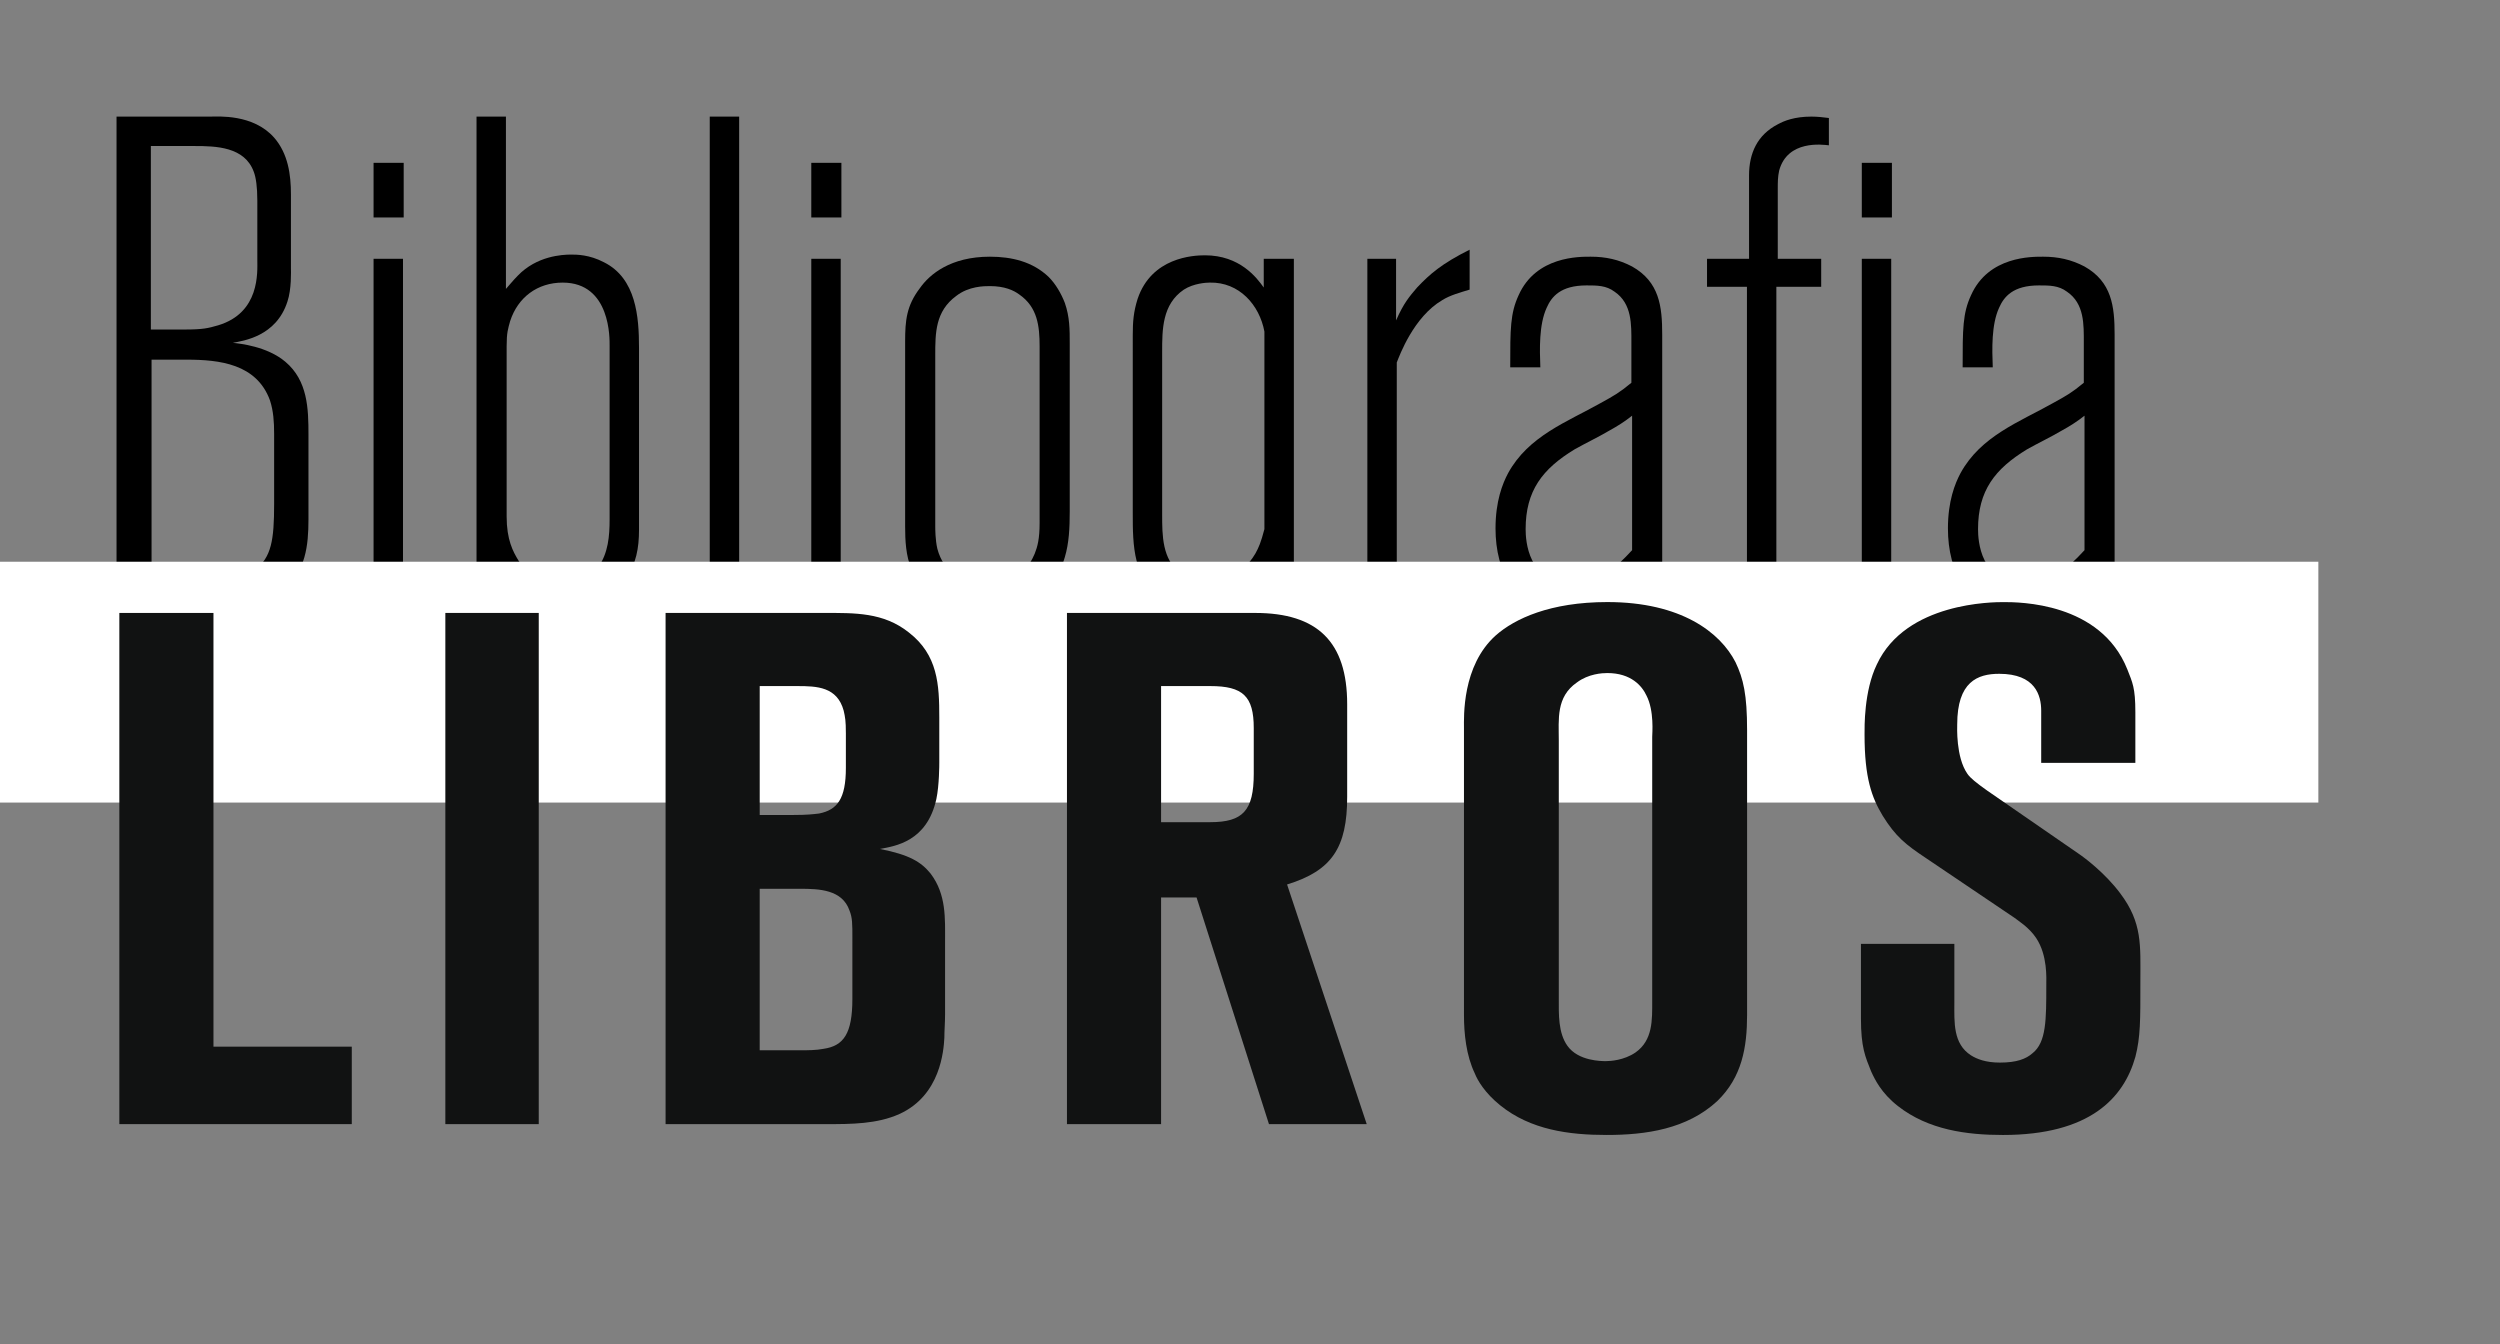 <?xml version="1.0" encoding="utf-8"?>
<!-- Generator: Adobe Illustrator 14.0.0, SVG Export Plug-In . SVG Version: 6.00 Build 43363)  -->
<!DOCTYPE svg PUBLIC "-//W3C//DTD SVG 1.1//EN" "http://www.w3.org/Graphics/SVG/1.1/DTD/svg11.dtd">
<svg version="1.1" id="Capa_1" xmlns="http://www.w3.org/2000/svg" xmlns:xlink="http://www.w3.org/1999/xlink" x="0px" y="0px"
	 width="225px" height="121px" viewBox="0 0 225 121" enable-background="new 0 0 225 121" xml:space="preserve">
<rect x="0" y="0" width="225" height="121" fill="#808080" stroke="none"/>
<g>
	<path d="M25.554,53.108C23.222,55.125,20.26,55,19.377,55h-8.889V10.494h8.447c0.693,0,3.845-0.252,5.737,1.892
		c1.26,1.45,1.512,3.34,1.512,5.106v6.619c0,0.315,0.064,1.891-0.314,3.026c-1.009,3.151-3.972,3.53-4.917,3.719
		c0.63,0.064,3.089,0.316,4.729,1.703c2.017,1.701,2.08,4.224,2.08,6.556v7.627C27.761,49.136,27.509,51.344,25.554,53.108z
		 M23.159,18.059c0-1.261-0.125-2.08-0.314-2.585c-0.82-2.269-3.405-2.332-5.358-2.332h-3.909v16.515h3.026
		c1.702,0,2.143-0.125,3.026-0.378c3.782-1.134,3.53-4.791,3.53-5.863V18.059z M24.672,39.05c0-1.071-0.064-2.08-0.378-3.025
		c-1.198-3.278-4.539-3.656-7.501-3.656H13.64v19.92h5.232c2.207,0,3.215-0.378,4.097-1.007c1.45-1.135,1.703-2.648,1.703-5.926
		V39.05z"/>
	<path d="M33.621,19.572v-4.917h2.711v4.917H33.621z M33.621,55V23.291h2.648V55H33.621z"/>
	<path d="M56.314,52.163c-0.63,1.007-2.269,3.025-5.485,3.025c-0.693,0-1.891,0-3.278-0.882c-0.252-0.188-0.693-0.503-1.198-1.007
		c-0.251-0.315-0.441-0.631-0.63-0.947V55h-2.836V10.494h2.647v15.507c0.127-0.125,0.631-0.756,1.072-1.197
		c1.702-1.765,3.971-1.892,4.79-1.892c0.505,0,1.64,0,2.963,0.693c2.9,1.45,3.152,4.918,3.152,7.692v16.39
		C57.512,49.327,57.26,50.712,56.314,52.163z M54.865,31.108c0-0.567,0.125-5.674-4.224-5.674c-2.27,0-4.034,1.324-4.728,3.467
		c-0.189,0.694-0.315,1.009-0.315,2.27V46.49c0,2.08,0.567,3.15,1.072,3.969c1.26,1.955,3.088,2.333,3.971,2.333
		c0.693,0,2.207-0.251,3.215-1.764c0.882-1.261,1.009-2.774,1.009-4.288V31.108z"/>
	<path d="M63.877,55V10.494h2.647V55H63.877z"/>
	<path d="M73.016,19.572v-4.917h2.71v4.917H73.016z M73.016,55V23.291h2.648V55H73.016z"/>
	<path d="M95.834,50.146c-1.323,4.601-5.673,4.979-7.06,4.979c-2.71,0-5.673-1.198-6.745-3.909
		c-0.504-1.198-0.567-2.583-0.567-3.844V30.73c0-1.892,0.126-3.215,1.324-4.791c0.883-1.261,2.773-2.837,6.304-2.837
		c1.955,0,3.845,0.441,5.295,1.829c0.63,0.63,1.135,1.512,1.45,2.332c0.442,1.261,0.442,2.395,0.442,3.657v15.128
		C96.276,47.498,96.213,48.886,95.834,50.146z M93.565,31.171c0-1.828-0.189-3.531-1.828-4.666
		c-0.504-0.377-1.324-0.756-2.647-0.756c-0.504,0-1.891,0-3.025,0.882c-1.892,1.387-1.892,3.341-1.892,5.359V47.31
		c0,0.313,0,1.26,0.189,2.08c0.567,2.143,2.269,3.152,4.412,3.152c2.836,0,3.909-1.639,4.35-2.711
		c0.251-0.632,0.441-1.323,0.441-2.774V31.171z"/>
	<path d="M116.005,60.232c-1.135,3.277-4.098,4.727-7.376,4.727c-2.332,0-5.232-0.882-6.303-3.215
		c-0.441-0.882-0.568-1.702-0.694-3.529h2.711c0.063,0.252,0,1.386,0.441,2.332c0.946,1.828,3.531,1.828,3.909,1.828
		c0.63,0,3.593-0.188,4.665-2.647c0.252-0.567,0.378-1.134,0.378-2.332v-5.232c-0.756,0.757-2.396,2.774-5.547,2.774
		c-0.568,0-2.08-0.127-3.404-0.947c-2.836-1.764-2.836-4.917-2.836-7.816V30.163c0-1.198,0.063-2.081,0.441-3.278
		c1.261-3.719,4.98-3.908,6.052-3.908c3.152,0,4.665,2.017,5.295,2.9v-2.585h2.711v33.221
		C116.446,57.08,116.572,58.593,116.005,60.232z M113.798,29.847c-0.441-2.396-2.27-4.475-4.917-4.413
		c-0.315,0-1.45,0.063-2.332,0.631c-1.955,1.324-1.955,3.593-1.955,5.61V46.3c0,1.892,0,4.034,1.639,5.295
		c1.072,0.756,2.081,0.756,2.584,0.756c0.883,0,2.9-0.378,4.161-2.521c0.315-0.566,0.504-1.01,0.819-2.208V29.847z"/>
	<path d="M129.807,27.01c-2.584,1.514-3.845,4.98-4.097,5.61V55h-2.648V23.291h2.584v5.547c0.694-1.576,1.198-2.143,1.892-2.962
		c1.135-1.198,2.207-2.143,4.728-3.404v3.593C131.446,26.317,130.501,26.569,129.807,27.01z"/>
	<path d="M147.771,54.118c-0.441-0.378-0.63-0.631-0.882-1.576c-0.883,0.692-2.9,2.458-6.115,2.458c-4.412,0-6.177-3.531-6.177-7.44
		c0-2.458,0.63-4.034,1.134-4.979c1.828-3.341,5.295-4.602,8.321-6.304c1.261-0.693,1.702-0.945,2.773-1.828v-3.593
		c0-1.639,0.064-3.529-1.512-4.602c-0.757-0.567-1.576-0.567-2.522-0.567c-2.332,0-3.152,1.009-3.593,2.017
		c-0.693,1.513-0.631,3.719-0.567,5.358h-2.711c0-3.467,0-4.854,0.756-6.493c1.576-3.53,5.484-3.467,6.493-3.467
		c1.324,0,2.522,0.252,3.72,0.882c2.458,1.387,2.71,3.593,2.71,6.116v21.307c0.126,1.135,1.009,1.071,1.891,1.071V55
		C149.473,55,148.528,54.81,147.771,54.118z M146.889,37.412c-0.63,0.504-1.324,0.945-2.017,1.324
		c-1.072,0.631-2.144,1.135-3.152,1.702c-2.9,1.765-4.413,3.72-4.413,7.186c0,1.01,0.189,4.855,4.16,4.855
		c2.459,0,3.909-1.325,5.422-2.963V37.412z"/>
	<path d="M160.125,15.348c-0.126,0.567-0.126,1.072-0.126,1.64v6.303h3.908v2.521h-4.035V55h-2.647V25.813h-3.593v-2.521h3.782
		V15.79c0-2.017,0.757-3.657,2.585-4.602c0.567-0.315,1.513-0.694,3.025-0.694c0.568,0,1.072,0.064,1.576,0.126v2.458
		C164.033,13.016,160.881,12.575,160.125,15.348z"/>
	<path d="M167.562,19.572v-4.917h2.71v4.917H167.562z M167.562,55V23.291h2.647V55H167.562z"/>
	<path d="M188.489,54.118c-0.442-0.378-0.631-0.631-0.883-1.576c-0.883,0.692-2.9,2.458-6.115,2.458
		c-4.413,0-6.177-3.531-6.177-7.44c0-2.458,0.63-4.034,1.134-4.979c1.828-3.341,5.296-4.602,8.322-6.304
		c1.26-0.693,1.701-0.945,2.773-1.828v-3.593c0-1.639,0.063-3.529-1.513-4.602c-0.757-0.567-1.576-0.567-2.521-0.567
		c-2.332,0-3.151,1.009-3.593,2.017c-0.694,1.513-0.631,3.719-0.567,5.358h-2.711c0-3.467,0-4.854,0.756-6.493
		c1.576-3.53,5.484-3.467,6.493-3.467c1.324,0,2.521,0.252,3.719,0.882c2.458,1.387,2.71,3.593,2.71,6.116v21.307
		c0.126,1.135,1.009,1.071,1.891,1.071V55C190.19,55,189.245,54.81,188.489,54.118z M187.606,37.412
		c-0.63,0.504-1.324,0.945-2.017,1.324c-1.072,0.631-2.144,1.135-3.152,1.702c-2.899,1.765-4.413,3.72-4.413,7.186
		c0,1.01,0.189,4.855,4.161,4.855c2.458,0,3.909-1.325,5.421-2.963V37.412z"/>
</g>
<rect y="50.556" fill-rule="evenodd" clip-rule="evenodd" fill="#FFFFFF" width="208.652" height="21.675"/>
<g>
	<path fill="#111212" d="M10.741,101.171V55.165h8.471v39.034h12.448v6.972H10.741z"/>
	<path fill="#111212" d="M40.081,101.171V55.165h8.407v46.006H40.081z"/>
	<path fill="#111212" d="M84.992,93.416c-0.066,1.11-0.327,5.15-4.041,6.843c-2.021,0.912-4.367,0.912-6.516,0.912H59.902V55.165
		h14.271c2.738,0,5.343-0.066,7.625,1.759c2.609,2.021,2.738,4.693,2.738,7.624v4.104c0,0.131,0,2.022-0.263,3.258
		c-0.846,3.848-3.714,4.237-5.08,4.497c2.671,0.523,3.713,1.174,4.56,2.215c1.434,1.892,1.303,4.042,1.303,6.193v6.516
		C85.055,92.048,84.992,92.764,84.992,93.416z M76.128,65.981c0-1.105-0.063-1.433-0.196-2.019c-0.586-2.152-2.408-2.215-4.17-2.215
		h-3.388v11.6h3.064c1.173,0,1.759-0.067,2.279-0.13c1.629-0.327,2.412-1.306,2.412-4.106V65.981z M76.715,84.488
		c0-1.368,0-1.888-0.26-2.54c-0.653-1.889-2.738-1.957-4.431-1.957h-3.651v14.535h3.585c0.716,0,1.499,0,2.151-0.13
		c1.822-0.263,2.605-1.369,2.605-4.497V84.488z"/>
	<path fill="#111212" d="M114.207,101.171l-6.516-20.397h-3.194v20.397h-8.471V55.165h16.943c5.605,0,8.277,2.605,8.277,8.212v8.341
		c0,4.56-1.369,6.646-5.409,7.884l7.168,21.569H114.207z M112.838,65.524c0-2.864-0.976-3.777-3.907-3.777h-4.434v12.248h4.434
		c2.931,0,3.907-1.041,3.907-4.363V65.524z"/>
	<path fill="#111212" d="M154.565,99.085c-2.738,2.543-6.452,3.062-9.97,3.062c-3.391,0-6.842-0.457-9.58-2.671
		c-1.37-1.106-2.022-2.215-2.282-2.865c-0.782-1.629-0.976-3.584-0.976-5.279V65.524c0-0.976-0.196-5.604,2.865-8.34
		c1.696-1.499,4.89-2.998,10.037-2.998c6.646,0,10.167,2.738,11.535,5.409c0.717,1.499,1.044,2.931,1.044,6.126v25.61
		C157.237,94.263,156.78,96.935,154.565,99.085z M148.699,66.308c0-0.26,0.196-2.345-0.52-3.714
		c-0.393-0.846-1.369-2.019-3.521-2.019c-0.456,0-1.695,0.064-2.735,0.846c-1.891,1.302-1.632,3.324-1.632,5.214v23.264
		c0,1.366-0.063,3.061,0.783,4.234c0.979,1.369,3.064,1.369,3.454,1.369c0.39,0,1.629-0.066,2.672-0.783
		c1.565-1.106,1.499-2.931,1.499-4.626V66.308z"/>
	<path fill="#111212" d="M192.185,95.112c-1.042,3.715-4.107,7.036-11.925,7.036c-3.258,0-6.712-0.457-9.45-2.605
		c-1.5-1.173-2.086-2.411-2.412-3.127c-0.521-1.304-0.913-2.152-0.913-4.757v-6.713h8.407v5.344c0,1.694-0.129,3.65,1.499,4.692
		c0.52,0.325,1.303,0.651,2.605,0.651c1.499,0,2.349-0.326,2.934-0.846c1.236-0.981,1.236-2.998,1.236-6.126
		c0-0.587,0.13-2.671-0.911-4.237c-0.652-0.978-1.631-1.563-1.955-1.823l-8.017-5.409c-1.759-1.174-2.672-1.89-3.845-3.781
		c-0.977-1.629-1.629-3.387-1.629-7.297c0-0.651-0.063-3.909,1.109-6.32c2.605-5.605,10.49-5.605,11.403-5.605
		c1.368,0,8.733,0,11.142,6.062c0.457,1.173,0.719,1.628,0.719,3.844v4.56h-8.474v-4.69c0-1.369-0.52-3.323-3.778-3.323
		c-1.955,0-3.781,0.716-3.781,4.562c0,0.194-0.13,2.933,0.913,4.431c0.259,0.391,0.846,0.847,1.759,1.499l8.211,5.669
		c0.585,0.391,2.411,1.76,3.78,3.584c2.019,2.672,1.822,4.692,1.822,7.949C192.639,91.854,192.639,93.35,192.185,95.112z"/>
</g>
</svg>
